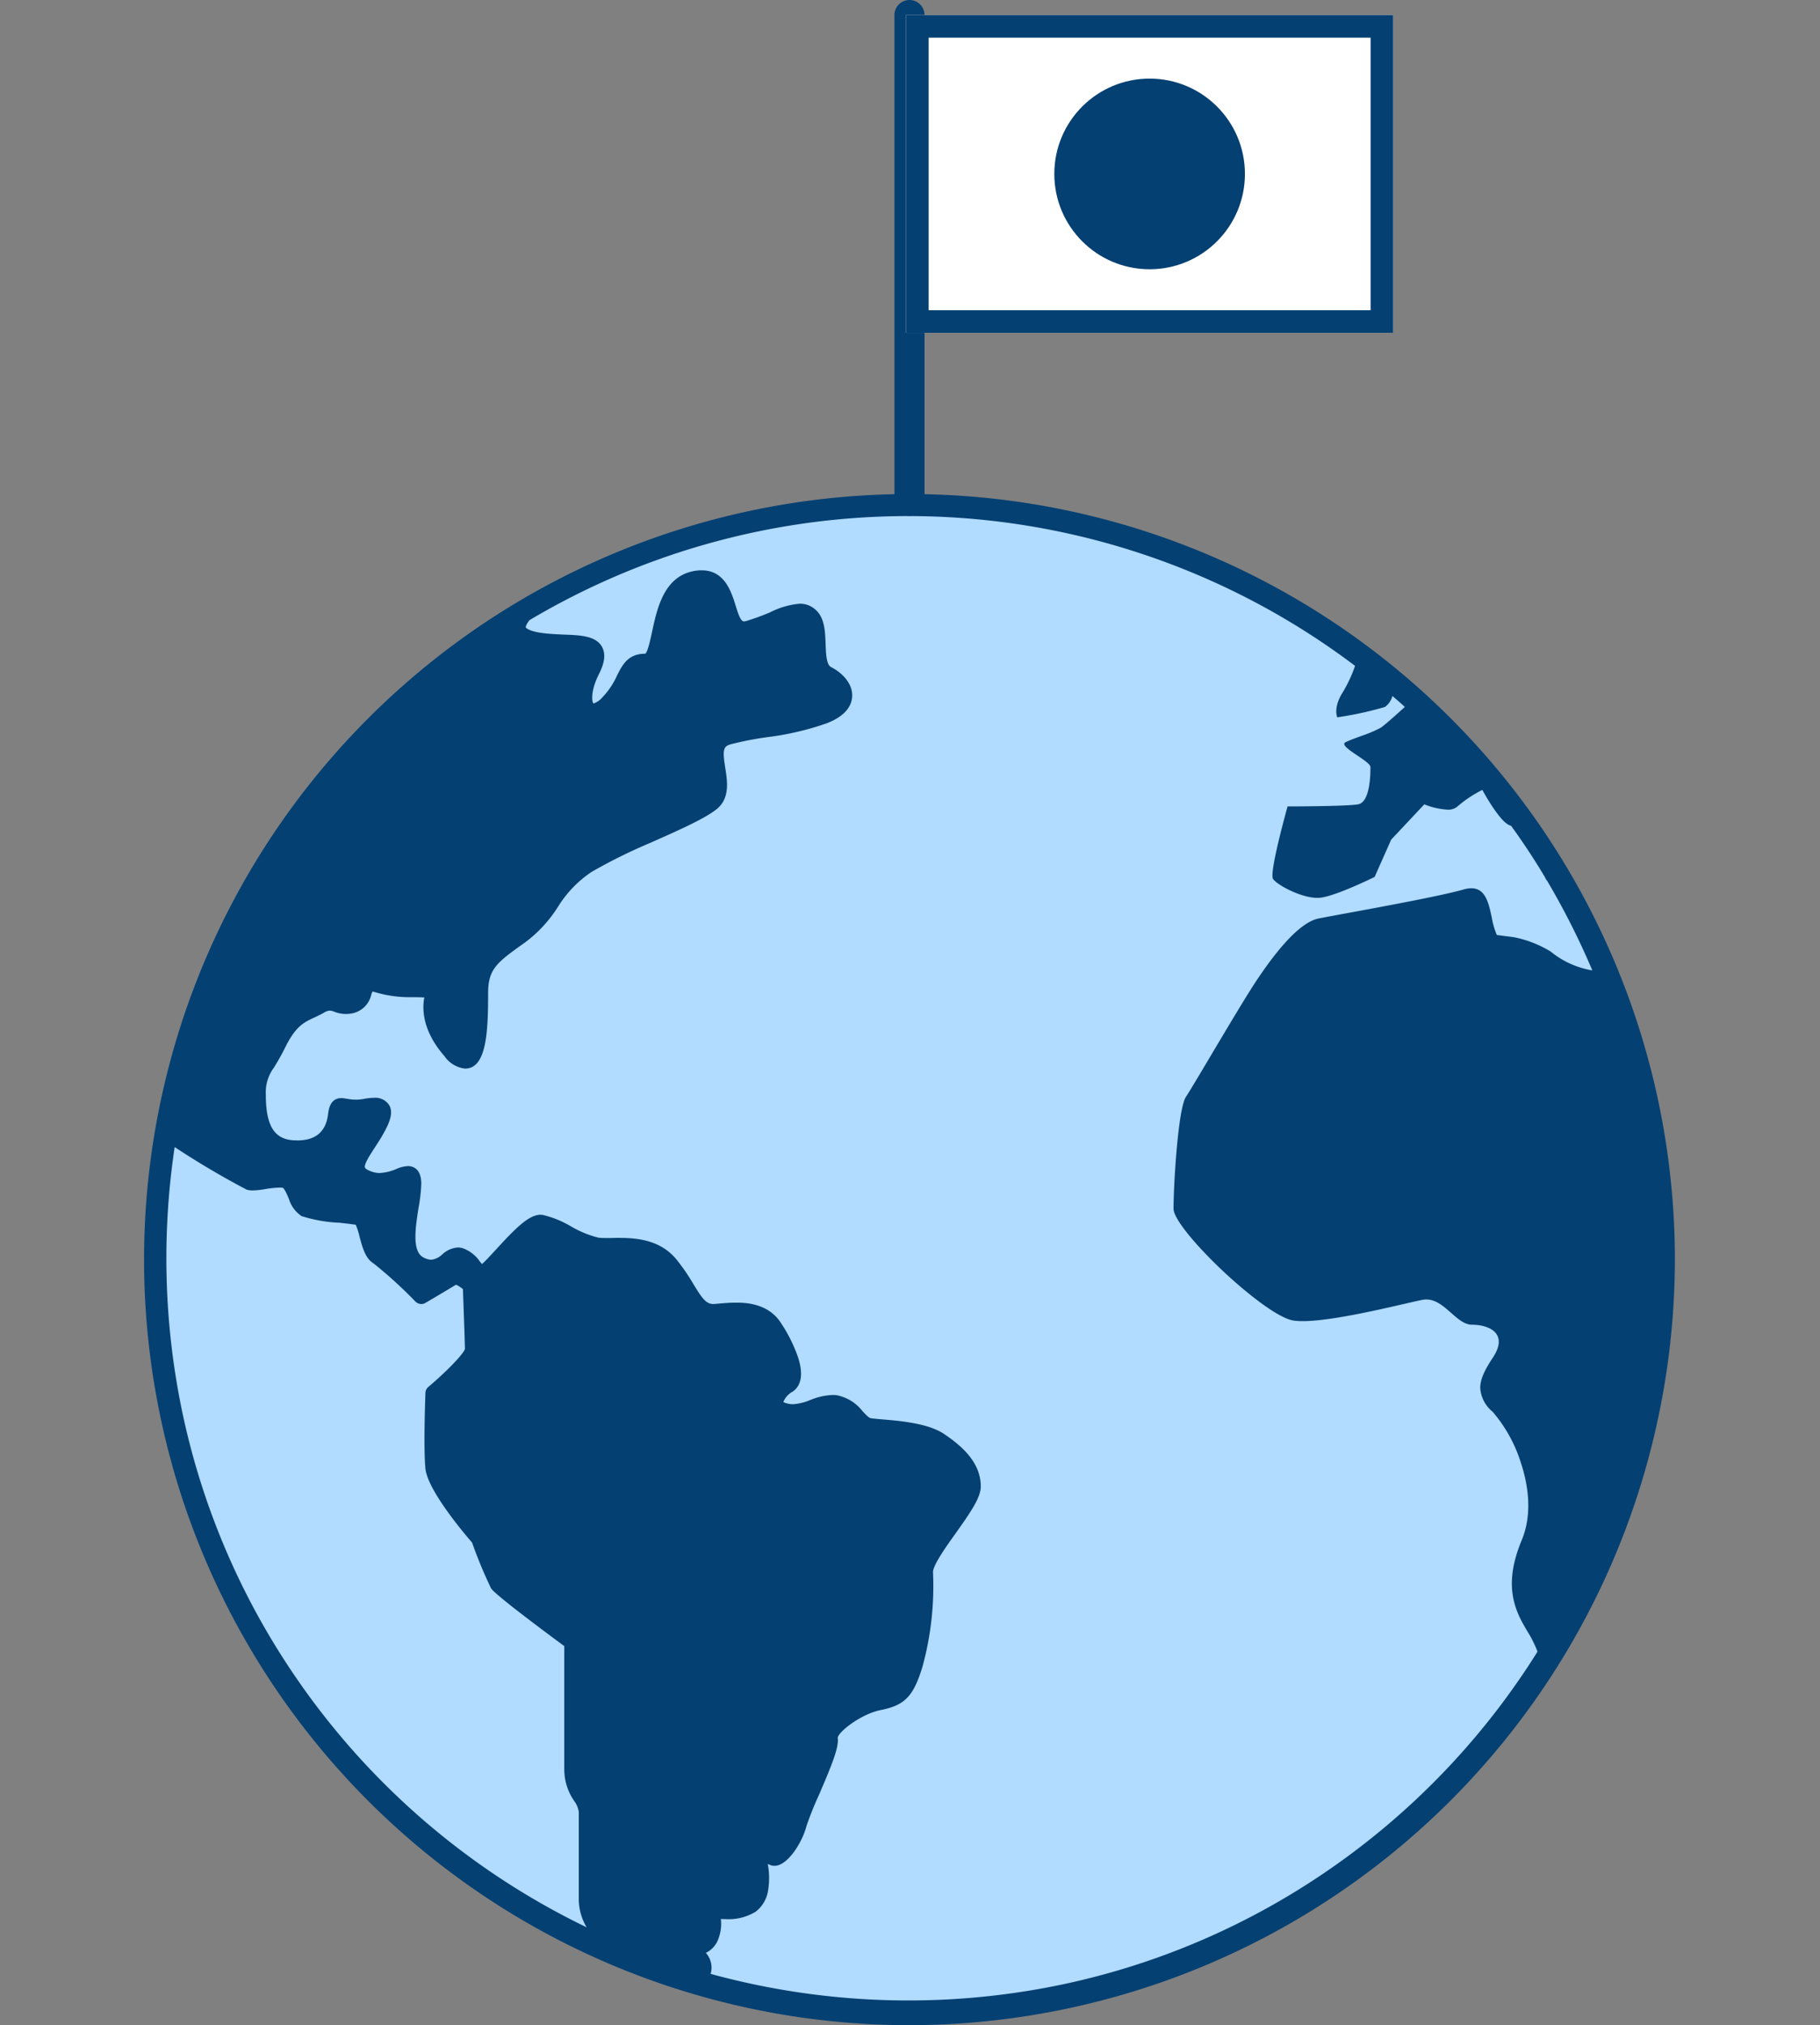 <svg xmlns="http://www.w3.org/2000/svg" width="240" height="267" viewBox="0 0 240 267">
  <rect x="0" y="0" width="240" height="267" fill="#808080" stroke="none"/>
  <g id="step_5" transform="translate(2132 -2865)">
    <g id="グループ_110" data-name="グループ 110" transform="translate(0.688 2)">
      <path id="パス_437" data-name="パス 437" d="M98.913,0c54.628,0,98.913,44.511,98.913,99.418s-44.285,99.418-98.913,99.418S0,154.325,0,99.418,44.285,0,98.913,0Z" transform="translate(-2111.669 2929.147)" fill="#b1dbff"/>
      <g id="グループ_108" data-name="グループ 108" transform="translate(-2113.688 2863)">
        <path id="前面オブジェクトで型抜き_8" data-name="前面オブジェクトで型抜き 8" d="M100.932,201.863A100.932,100.932,0,1,1,201.863,100.932,101.046,101.046,0,0,1,100.932,201.863ZM76.059,187.869a5.529,5.529,0,0,1-.528,3.069,3.252,3.252,0,0,1-1.452,1.39,2.932,2.932,0,0,1,.724,2.325c-.021.14-.051.29-.09.447a98.74,98.74,0,0,0,45.779,1.518A97.247,97.247,0,0,0,155.464,181.9a98.05,98.05,0,0,0,28.286-29.285,16.224,16.224,0,0,0-.995-2.111l-.158-.263c-1.6-2.654-3.583-5.957-.938-12.3,1.5-3.594.79-7.483-.067-10.113a19.059,19.059,0,0,0-3.757-6.835,4.413,4.413,0,0,1-1.64-3.143c0-1.053.49-2.236,1.64-3.955.808-1.215,1.009-2.221.6-2.99-.549-1.025-2.08-1.39-3.33-1.39-.977,0-1.837-.757-2.748-1.559-.989-.871-2.013-1.771-3.273-1.771a2.721,2.721,0,0,0-.537.055c-.535.106-1.346.293-2.374.529-3.7.85-9.894,2.273-13.388,2.273a8.525,8.525,0,0,1-1.181-.071c-2.08-.3-6.341-3.717-9.359-6.557-3.231-3.041-6.492-6.757-6.492-8.2,0-3.06.582-13.166,1.641-14.754.452-.677,1.753-2.864,3.259-5.4,2.116-3.557,4.749-7.984,6.033-9.909,3.343-5.019,6.1-7.776,8.2-8.195.695-.14,2.012-.382,3.679-.689,5.017-.924,12.6-2.321,15.453-3.139a3.694,3.694,0,0,1,1-.155c1.878,0,2.3,1.963,2.7,3.862a10.183,10.183,0,0,0,.668,2.3l2.188.279a14.667,14.667,0,0,1,4.92,1.91,11.639,11.639,0,0,0,5.484,2.475,99.618,99.618,0,0,0-5.966-11.821,1.316,1.316,0,0,1-.253-.4l-.02-.048v-.011l-.014-.017c-1.364-2.292-2.854-4.553-4.428-6.719l-.006-.016-.264-.12c-1.348-.542-3.53-4.6-3.552-4.642a15.754,15.754,0,0,0-3.279,2.179,1.851,1.851,0,0,1-1.343.422,9.643,9.643,0,0,1-3.031-.7l-4.371,4.656-2.184,4.918c-.206.1-4.992,2.458-7.105,2.732a3.631,3.631,0,0,1-.446.026c-2.162,0-5.324-1.714-5.841-2.493-.541-.811,1.891-9.476,1.916-9.563h.045c.076,0,7.627,0,9.242-.275,1.057-.173,1.64-1.918,1.64-4.914,0-.362-.876-.951-1.722-1.52-.862-.579-1.753-1.178-1.73-1.543a.269.269,0,0,1,.175-.216c.472-.233,1.235-.514,2.043-.812a16.78,16.78,0,0,0,2.6-1.1c.5-.336,2-1.672,3.168-2.734-.465-.433-.969-.878-1.635-1.441a2.606,2.606,0,0,1-.987,1.441,45.124,45.124,0,0,1-6.284,1.365c-.023-.048-.509-1.16.545-3.01a18.25,18.25,0,0,0,1.8-3.773A97.77,97.77,0,0,0,50.83,16.621c-.49.6-.5.911-.5.944.023.1.5.546,2.261.766.818.1,1.637.144,2.428.182l.327.016c2.146.077,4.173.15,5.007,1.562.707,1.2.127,2.654-.372,3.641-1.182,2.36-.906,3.711-.722,3.882a2.614,2.614,0,0,0,1.158-.794,10.176,10.176,0,0,0,1.957-2.909c.71-1.406,1.444-2.861,3.717-2.861.328-.225.706-2,.909-2.952.654-3.022,1.549-7.16,5.42-7.935a5.652,5.652,0,0,1,1.1-.109c3.015,0,3.888,2.755,4.465,4.578l.007.023c.381,1.25.684,2.135,1.113,2.135a1.311,1.311,0,0,0,.316-.057,30.721,30.721,0,0,0,3.16-1.154,10.639,10.639,0,0,1,3.845-1.121,3.034,3.034,0,0,1,2.253.92c1.06,1.045,1.127,2.735,1.192,4.369v.018c.038,1.151.091,2.728.7,3.035,1.353.677,2.9,2.106,2.8,3.9-.054,1.055-.7,2.529-3.439,3.553a37.777,37.777,0,0,1-7.709,1.792l-.01,0-.092.014a41.73,41.73,0,0,0-4.817.946c-.932.278-1.038.767-.668,3.079.284,1.8.637,4.036-1.135,5.459-1.559,1.246-4.843,2.705-8.319,4.25l-.374.168A70.9,70.9,0,0,0,59.037,49.8a15.011,15.011,0,0,0-4.454,4.612l-.017.024a17.373,17.373,0,0,1-4.2,4.581l-.232.17c-3.565,2.546-4.766,3.4-4.766,6.587,0,5.255-.232,9.972-3.038,9.972a3.79,3.79,0,0,1-2.7-1.617c-2.989-3.408-2.959-6.326-2.675-7.762-.4-.023-.944-.035-1.77-.035a15.844,15.844,0,0,1-4.744-.668,2.208,2.208,0,0,1-.327-.085c-.024.061-.046.117-.065.17-.026.068-.052.137-.079.2a3.23,3.23,0,0,1-2.811,2.562,4.154,4.154,0,0,1-.6.037,4.1,4.1,0,0,1-1.5-.31l-.081-.027A1.57,1.57,0,0,0,24.5,68.1a1.672,1.672,0,0,0-.795.283c-.389.223-.77.4-1.138.578l-.11.052c-1.359.626-2.433,1.121-3.793,3.834-.6,1.211-1.1,2.048-1.521,2.738l0,.005a5.447,5.447,0,0,0-1.09,3.595c0,4.052,1.086,5.851,3.632,6.014l.077,0c.157.009.306.017.458.017,2.4,0,3.759-1.155,4.04-3.433.078-.642.262-2.146,1.771-2.146a3.692,3.692,0,0,1,.572.067l.151.025.026,0a6.184,6.184,0,0,0,1.122.115,5.887,5.887,0,0,0,1.071-.1,6.878,6.878,0,0,1,1.311-.143,2.172,2.172,0,0,1,2.044.975c.6,1.059.018,2.452-1.125,4.356-.274.448-.557.879-.831,1.3l-.045.07c-.569.879-1.349,2.083-1.2,2.492.042.126.313.345.941.551a3.005,3.005,0,0,0,.993.167,6.305,6.305,0,0,0,2.113-.489L33.228,89a4.345,4.345,0,0,1,1.565-.4c.529,0,1.76.227,1.76,2.326a21.521,21.521,0,0,1-.362,3.184l-.006.037c-.393,2.521-.883,5.658.617,6.478a2.312,2.312,0,0,0,1.059.323,2.519,2.519,0,0,0,1.443-.691l.013-.01a3.386,3.386,0,0,1,2.055-.917,2.325,2.325,0,0,1,.72.123,4.652,4.652,0,0,1,2.189,1.73c.078.1.179.216.26.309l.021.024c.409-.355,1.171-1.183,1.783-1.848l.079-.086c2.531-2.759,4.307-4.567,5.858-4.567l.273.02a13.267,13.267,0,0,1,3.711,1.5l.037.019a13.643,13.643,0,0,0,3.605,1.481,7.344,7.344,0,0,0,.943.044c.121,0,.245,0,.372,0s.274,0,.412,0c.319-.014.643-.014.987-.014,2.576,0,5.489.336,7.566,2.824a26.955,26.955,0,0,1,2.26,3.287c1.078,1.762,1.638,2.609,2.592,2.609l.2-.007.32-.028c.848-.075,1.648-.145,2.481-.145,1.028,0,4.155,0,5.872,2.578a19.918,19.918,0,0,1,2.315,4.6c.905,2.773.111,4.01-.714,4.56a2.688,2.688,0,0,0-1.221,1.373.211.211,0,0,1,.055.022,2.247,2.247,0,0,0,.536.176,2.718,2.718,0,0,0,.668.082,7.022,7.022,0,0,0,2.312-.563l.026-.01.029-.01a8.53,8.53,0,0,1,2.845-.634,4.483,4.483,0,0,1,.565.031,5.656,5.656,0,0,1,3.425,2.122l.07.074c.344.362.733.773.967.822.267.056.831.106,1.542.166,2.255.188,6.03.5,8.133,1.908s4.866,3.627,4.866,6.924c0,1.444-1.242,3.27-3.269,6.131-1.089,1.514-3.117,4.331-3.028,5.22a40.154,40.154,0,0,1-1.4,12.458c-1.19,3.879-2.316,5.047-5.478,5.677-2.668.535-5.662,2.921-5.691,3.685.193,1.2-.809,3.647-2.481,7.53a42.774,42.774,0,0,0-1.644,4.1c-.52,2.08-2.463,5.224-4.2,5.224a1.28,1.28,0,0,1-.482-.075,3.24,3.24,0,0,1-.346-.139l-.071-.031a9.942,9.942,0,0,1,.058,3.394,4.332,4.332,0,0,1-1.664,2.91,6.872,6.872,0,0,1-4.046.964ZM4.033,86.093a98.931,98.931,0,0,0,.892,34.4,97.224,97.224,0,0,0,14.718,34.973,98.2,98.2,0,0,0,38.717,33.495,7.283,7.283,0,0,1-1.036-3.75V173.734a3.248,3.248,0,0,0-.623-1.451l-.021-.035a7.331,7.331,0,0,1-1.268-3.974V151.887c-4.118-3.043-9.136-6.835-9.653-7.612a59.879,59.879,0,0,1-2.507-6.039c-.976-1.122-5.858-6.869-6.151-9.751-.242-2.472-.063-8.222,0-9.926l0-.07a1.076,1.076,0,0,1,.4-.787c2.421-2.047,4.623-4.334,4.809-4.992-.007-.755-.112-3.668-.189-5.795v-.009c-.031-.869-.059-1.623-.074-2.076a3.392,3.392,0,0,0-.918-.593c-1.015.635-3.92,2.336-4.022,2.395a.991.991,0,0,1-.545.153,1.114,1.114,0,0,1-.776-.32,58.272,58.272,0,0,0-5.521-5.031c-1.081-.645-1.468-2.1-1.843-3.5l-.015-.055a9.122,9.122,0,0,0-.494-1.542c-.468-.077-1.412-.187-2.122-.266a19.124,19.124,0,0,1-5.024-.878A4.181,4.181,0,0,1,19.09,92.9l-.007-.016c-.168-.394-.561-1.315-.794-1.421a2.417,2.417,0,0,0-.441-.03,13.779,13.779,0,0,0-1.826.19,11.267,11.267,0,0,1-1.694.187,2.671,2.671,0,0,1-.808-.109A110.188,110.188,0,0,1,4.033,86.093Z" transform="translate(0 65.137)" fill="#054072"/>
        <path id="パス_416" data-name="パス 416" d="M478.432,2618.177a1.985,1.985,0,0,1-1.985-1.985V2552.16a1.985,1.985,0,0,1,3.97,0v64.032A1.985,1.985,0,0,1,478.432,2618.177Z" transform="translate(-377.501 -2550.175)" fill="#054072"/>
        <rect id="長方形_321" data-name="長方形 321" width="64.235" height="41.892" transform="translate(100.48 1.985)" fill="#fff"/>
        <path id="長方形_321_-_アウトライン" data-name="長方形 321 - アウトライン" d="M2.978,2.978V38.915h58.28V2.978H2.978M0,0H64.235V41.892H0Z" transform="translate(100.48 1.985)" fill="#054072"/>
        <ellipse id="楕円形_49" data-name="楕円形 49" cx="12.568" cy="12.568" rx="12.568" ry="12.568" transform="translate(120.03 10.363)" fill="#054072"/>
      </g>
    </g>
    <rect id="長方形_329" data-name="長方形 329" width="240" height="267" transform="translate(-2132 2865)" fill="none"/>
  </g>
</svg>
